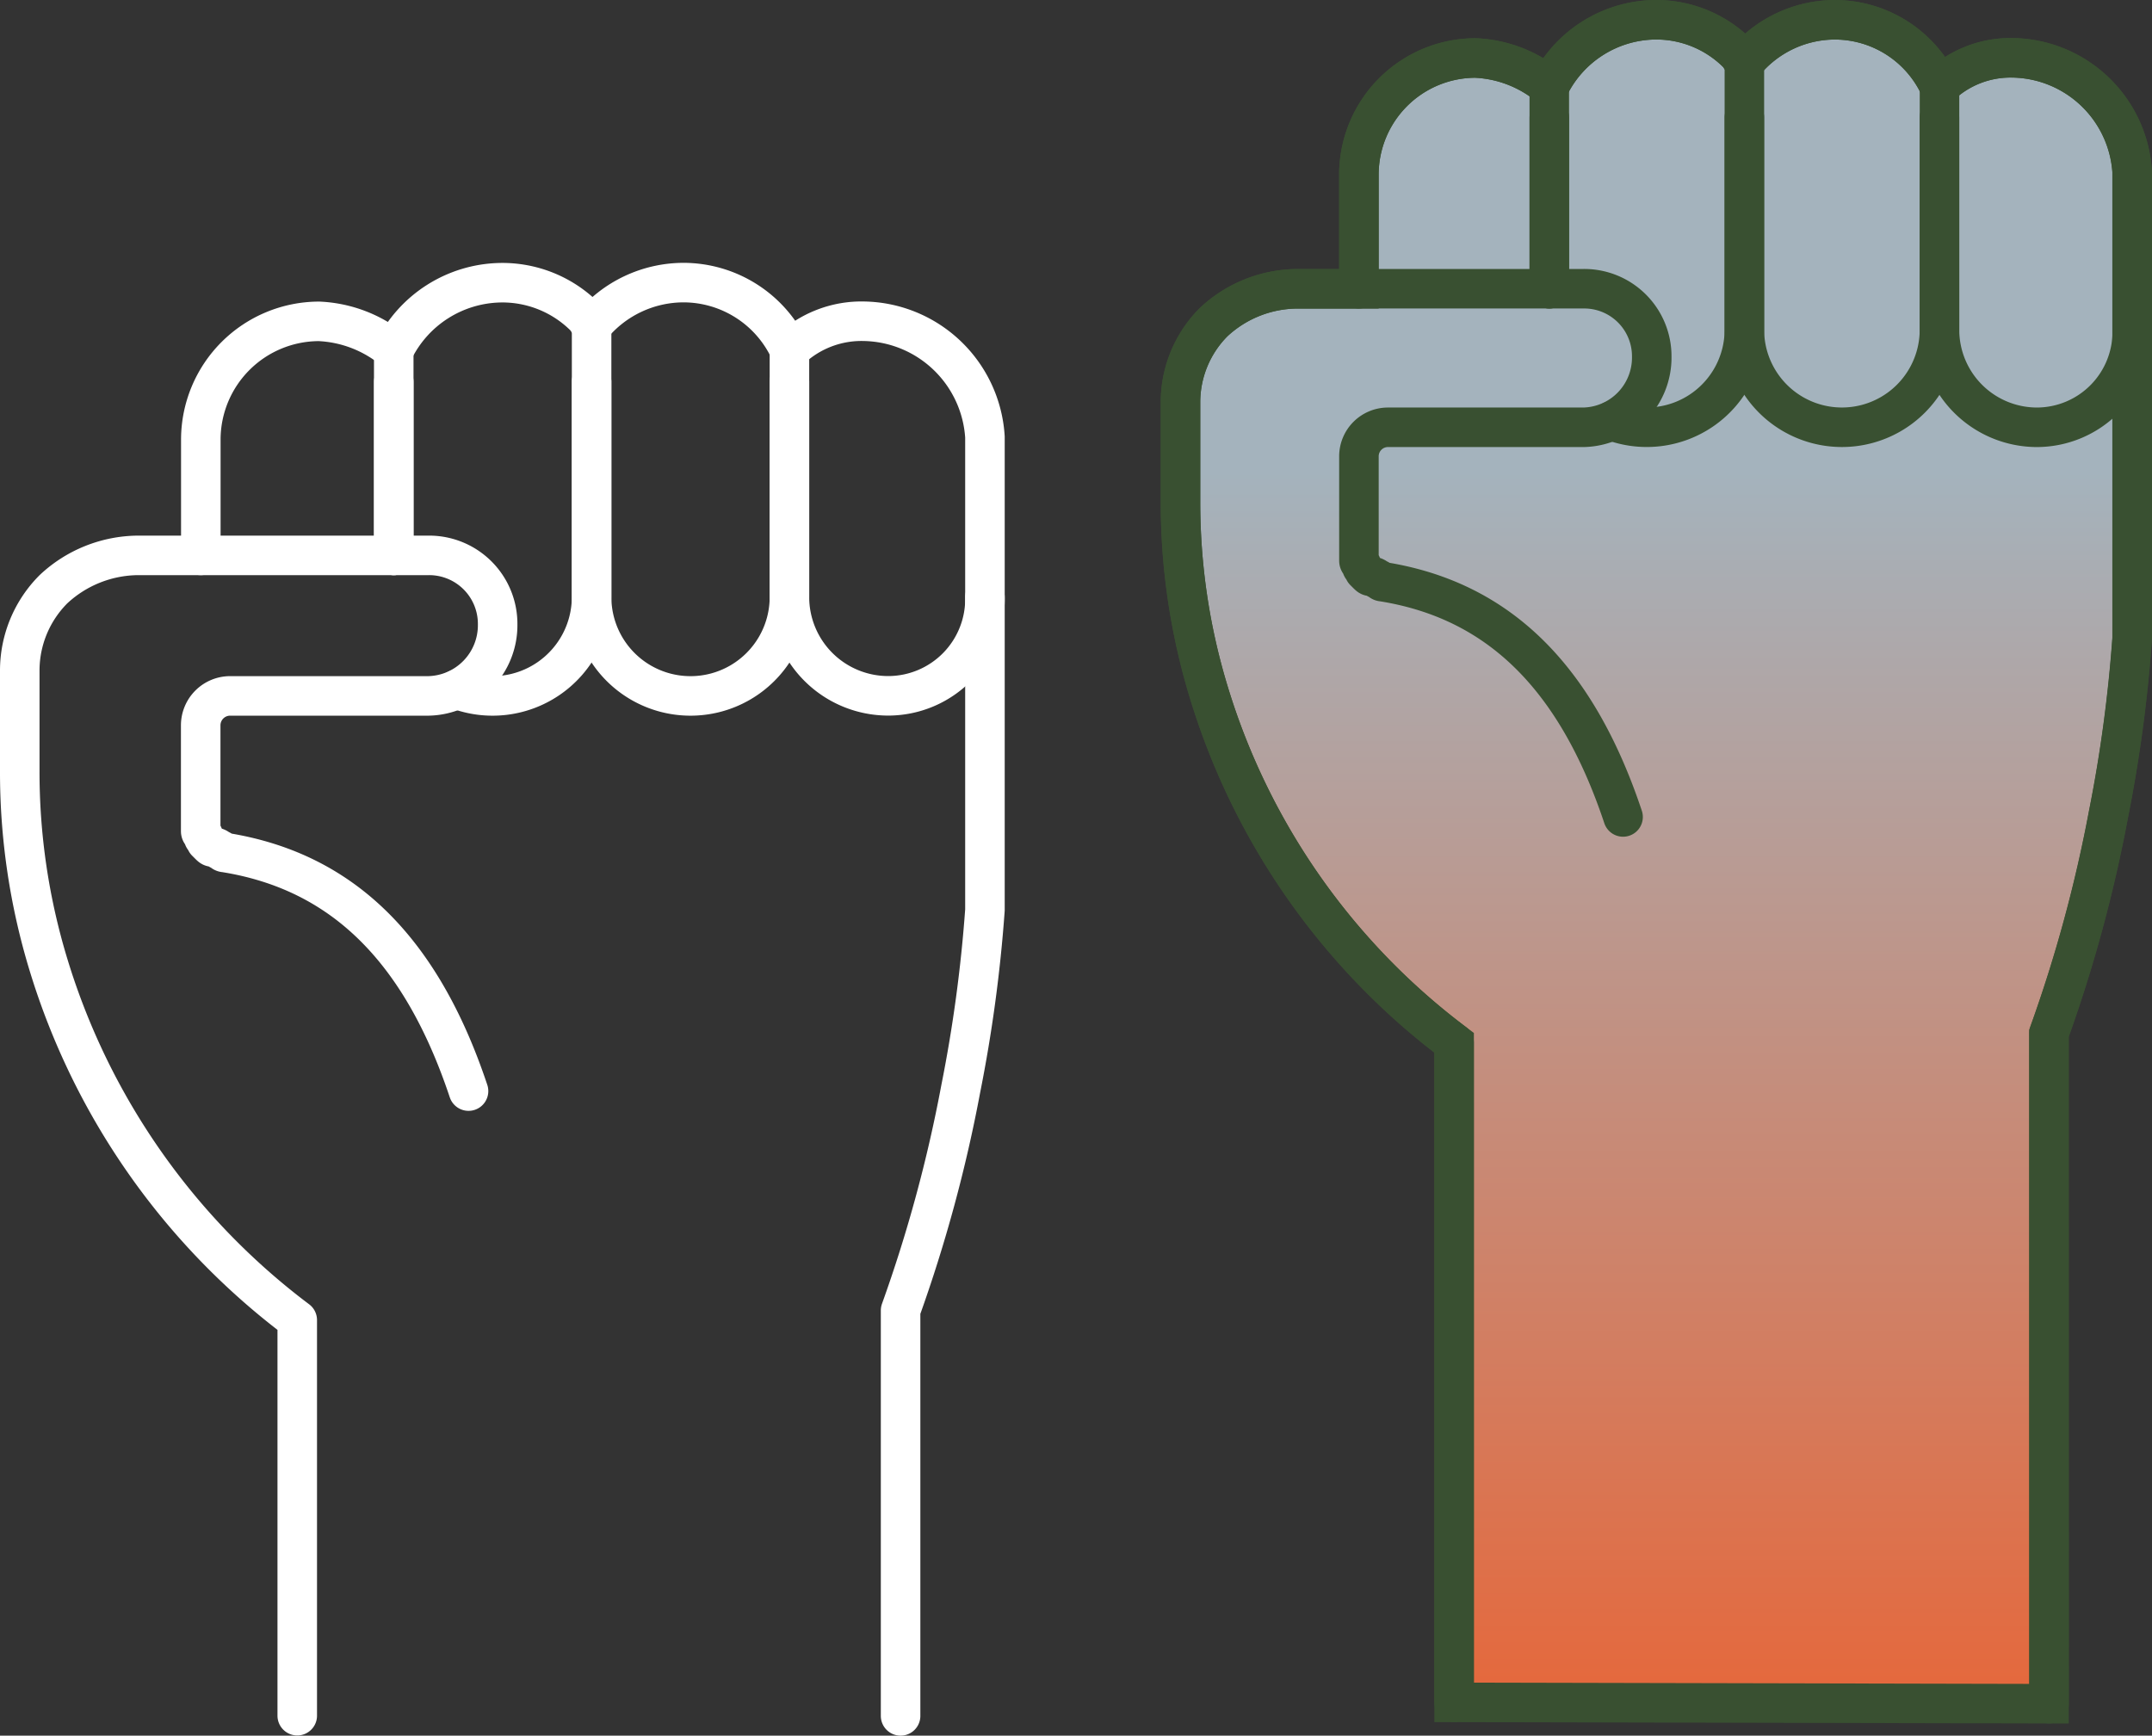 <svg xmlns="http://www.w3.org/2000/svg" xmlns:xlink="http://www.w3.org/1999/xlink" width="108.887" height="87.832" viewBox="0 0 108.887 87.832">
  <rect x="0" y="0" width="108.887" height="87.832" fill="#333333" stroke="none"/>
  <defs>
    <linearGradient id="linear-gradient" x1="0.5" y1="0.271" x2="0.5" y2="1" gradientUnits="objectBoundingBox">
      <stop offset="0" stop-color="#a4b3bd"/>
      <stop offset="1" stop-color="#e6673a"/>
    </linearGradient>
  </defs>
  <g id="Group_18467" data-name="Group 18467" transform="translate(-410.167 -2490.664)">
    <path id="Path_50422" data-name="Path 50422" d="M45.068,84.418l0-20.517A72.786,72.786,0,0,0,48.115,52.67a72.825,72.825,0,0,0,1.221-9.033V19.7a6.243,6.243,0,0,0-6.1-5.857h0a5.254,5.254,0,0,0-3.787,1.464,5.934,5.934,0,0,0-5.37-3.42,6.037,6.037,0,0,0-4.641,2.2c-.125-.125-.243-.367-.367-.487a5.9,5.9,0,0,0-4.273-1.707,6.138,6.138,0,0,0-5.37,3.42,6.365,6.365,0,0,0-3.787-1.465,5.991,5.991,0,0,0-5.98,5.981v5.862l-3.177,0a6.329,6.329,0,0,0-4.273,1.707A5.823,5.823,0,0,0,.5,31.543V36.55a33.417,33.417,0,0,0,1.464,9.892A35.357,35.357,0,0,0,14.54,64.388v20.02" transform="translate(410.667 2493.078)" fill="none" stroke="#fff" stroke-linecap="round" stroke-linejoin="round" stroke-miterlimit="10" stroke-width="2"/>
    <line id="Line_40" data-name="Line 40" y2="10.378" transform="translate(430.09 2508.392)" fill="none" stroke="#fff" stroke-linecap="round" stroke-miterlimit="10" stroke-width="2"/>
    <path id="Path_50423" data-name="Path 50423" d="M8,23.194H19.536a3.465,3.465,0,0,1,3.489,3.491,3.578,3.578,0,0,1-3.489,3.62H9.475A1.491,1.491,0,0,0,8,31.783v5.366c0,.137.137.137.137.267s.137.136.137.267l.136.136c.137.137.137.137.267.137a.406.406,0,0,1,.267.136c.137,0,.137.137.267.137,5.9.938,9.925,4.831,12.341,12.074" transform="translate(412.322 2495.575)" fill="none" stroke="#fff" stroke-linecap="round" stroke-linejoin="round" stroke-miterlimit="10" stroke-width="2"/>
    <line id="Line_41" data-name="Line 41" y1="8.782" transform="translate(430.091 2509.987)" fill="none" stroke="#fff" stroke-linecap="round" stroke-miterlimit="10" stroke-width="2"/>
    <path id="Path_50424" data-name="Path 50424" d="M25.429,16V26.888a5.009,5.009,0,0,1-6.8,4.675" transform="translate(414.671 2493.987)" fill="none" stroke="#fff" stroke-linecap="round" stroke-linejoin="round" stroke-miterlimit="10" stroke-width="2"/>
    <path id="Path_50425" data-name="Path 50425" d="M34.209,16.512V27.4a5.005,5.005,0,1,1-10.01,0V13.69" transform="translate(415.902 2493.476)" fill="none" stroke="#fff" stroke-linecap="round" stroke-linejoin="round" stroke-miterlimit="10" stroke-width="2"/>
    <path id="Path_50426" data-name="Path 50426" d="M42.29,27.179a4.9,4.9,0,0,1-4.886,5,5,5,0,0,1-5.006-5V14.69" transform="translate(417.713 2493.697)" fill="none" stroke="#fff" stroke-linecap="round" stroke-linejoin="round" stroke-miterlimit="10" stroke-width="2"/>
    <g id="Group_18465" data-name="Group 18465" transform="translate(469.898 2491.665)">
      <g id="Group_18466" data-name="Group 18466" transform="translate(0 0)">
        <path id="Path_50432" data-name="Path 50432" d="M42.636,2.427h0A5.183,5.183,0,0,0,38.9,3.872,5.851,5.851,0,0,0,33.607.5a5.948,5.948,0,0,0-4.575,2.168c-.124-.123-.241-.362-.364-.48A5.818,5.818,0,0,0,24.455.5,6.053,6.053,0,0,0,19.16,3.877a6.282,6.282,0,0,0-3.733-1.443,5.906,5.906,0,0,0-5.9,5.9v5.78l-3.131,0a6.242,6.242,0,0,0-4.215,1.683A5.742,5.742,0,0,0,.5,19.88v4.937a32.913,32.913,0,0,0,1.445,9.754,34.863,34.863,0,0,0,12.4,17.7V85.647l30.1.067-.006-33.927a71.771,71.771,0,0,0,3.01-11.075,71.81,71.81,0,0,0,1.2-8.908V8.2a6.156,6.156,0,0,0-6.019-5.775" transform="translate(-0.5 -0.5)" stroke="#395031" stroke-width="2" fill="url(#linear-gradient)"/>
        <path id="Path_50433" data-name="Path 50433" d="M44.447,85.714l0-33.927a71.735,71.735,0,0,0,3.01-11.075,71.76,71.76,0,0,0,1.2-8.906V8.2a6.156,6.156,0,0,0-6.019-5.775h0A5.181,5.181,0,0,0,38.9,3.872,5.851,5.851,0,0,0,33.607.5a5.953,5.953,0,0,0-4.576,2.168c-.123-.123-.24-.362-.362-.479A5.814,5.814,0,0,0,24.455.5,6.053,6.053,0,0,0,19.16,3.877a6.283,6.283,0,0,0-3.734-1.443,5.906,5.906,0,0,0-5.9,5.9v5.78l-3.133,0a6.241,6.241,0,0,0-4.214,1.683A5.742,5.742,0,0,0,.5,19.88v4.937a32.952,32.952,0,0,0,1.443,9.754,34.865,34.865,0,0,0,12.4,17.7V85.647" transform="translate(-0.5 -0.5)" fill="none" stroke="#395031" stroke-linecap="round" stroke-linejoin="round" stroke-width="2"/>
        <line id="Line_44" data-name="Line 44" y2="10.233" transform="translate(18.66 3.377)" fill="none" stroke="#395031" stroke-linecap="round" stroke-linejoin="round" stroke-width="2"/>
        <path id="Path_50434" data-name="Path 50434" d="M8,11.805H19.375a3.417,3.417,0,0,1,3.441,3.442,3.528,3.528,0,0,1-3.441,3.57H9.454A1.47,1.47,0,0,0,8,20.274v5.291c0,.135.135.135.135.264s.135.134.135.264l.134.134c.135.135.135.135.264.135a.4.4,0,0,1,.264.134c.135,0,.135.135.264.135,5.818.925,9.786,4.764,12.169,11.905" transform="translate(1.028 1.805)" fill="none" stroke="#395031" stroke-linecap="round" stroke-linejoin="round" stroke-width="2"/>
        <line id="Line_45" data-name="Line 45" y1="8.66" transform="translate(18.661 4.95)" fill="none" stroke="#395031" stroke-linecap="round" stroke-linejoin="round" stroke-width="2"/>
        <path id="Path_50435" data-name="Path 50435" d="M25.334,4.612V15.347a4.939,4.939,0,0,1-6.7,4.61" transform="translate(3.197 0.338)" fill="none" stroke="#395031" stroke-linecap="round" stroke-linejoin="round" stroke-width="2"/>
        <path id="Path_50436" data-name="Path 50436" d="M34.07,5.083V15.818a4.935,4.935,0,1,1-9.871,0V2.3" transform="translate(4.332 -0.133)" fill="none" stroke="#395031" stroke-linecap="round" stroke-linejoin="round" stroke-width="2"/>
        <path id="Path_50437" data-name="Path 50437" d="M42.152,15.616a4.836,4.836,0,0,1-4.818,4.935A4.935,4.935,0,0,1,32.4,15.616V3.3" transform="translate(6.004 0.071)" fill="none" stroke="#395031" stroke-linecap="round" stroke-linejoin="round" stroke-width="2"/>
      </g>
    </g>
  </g>
</svg>
